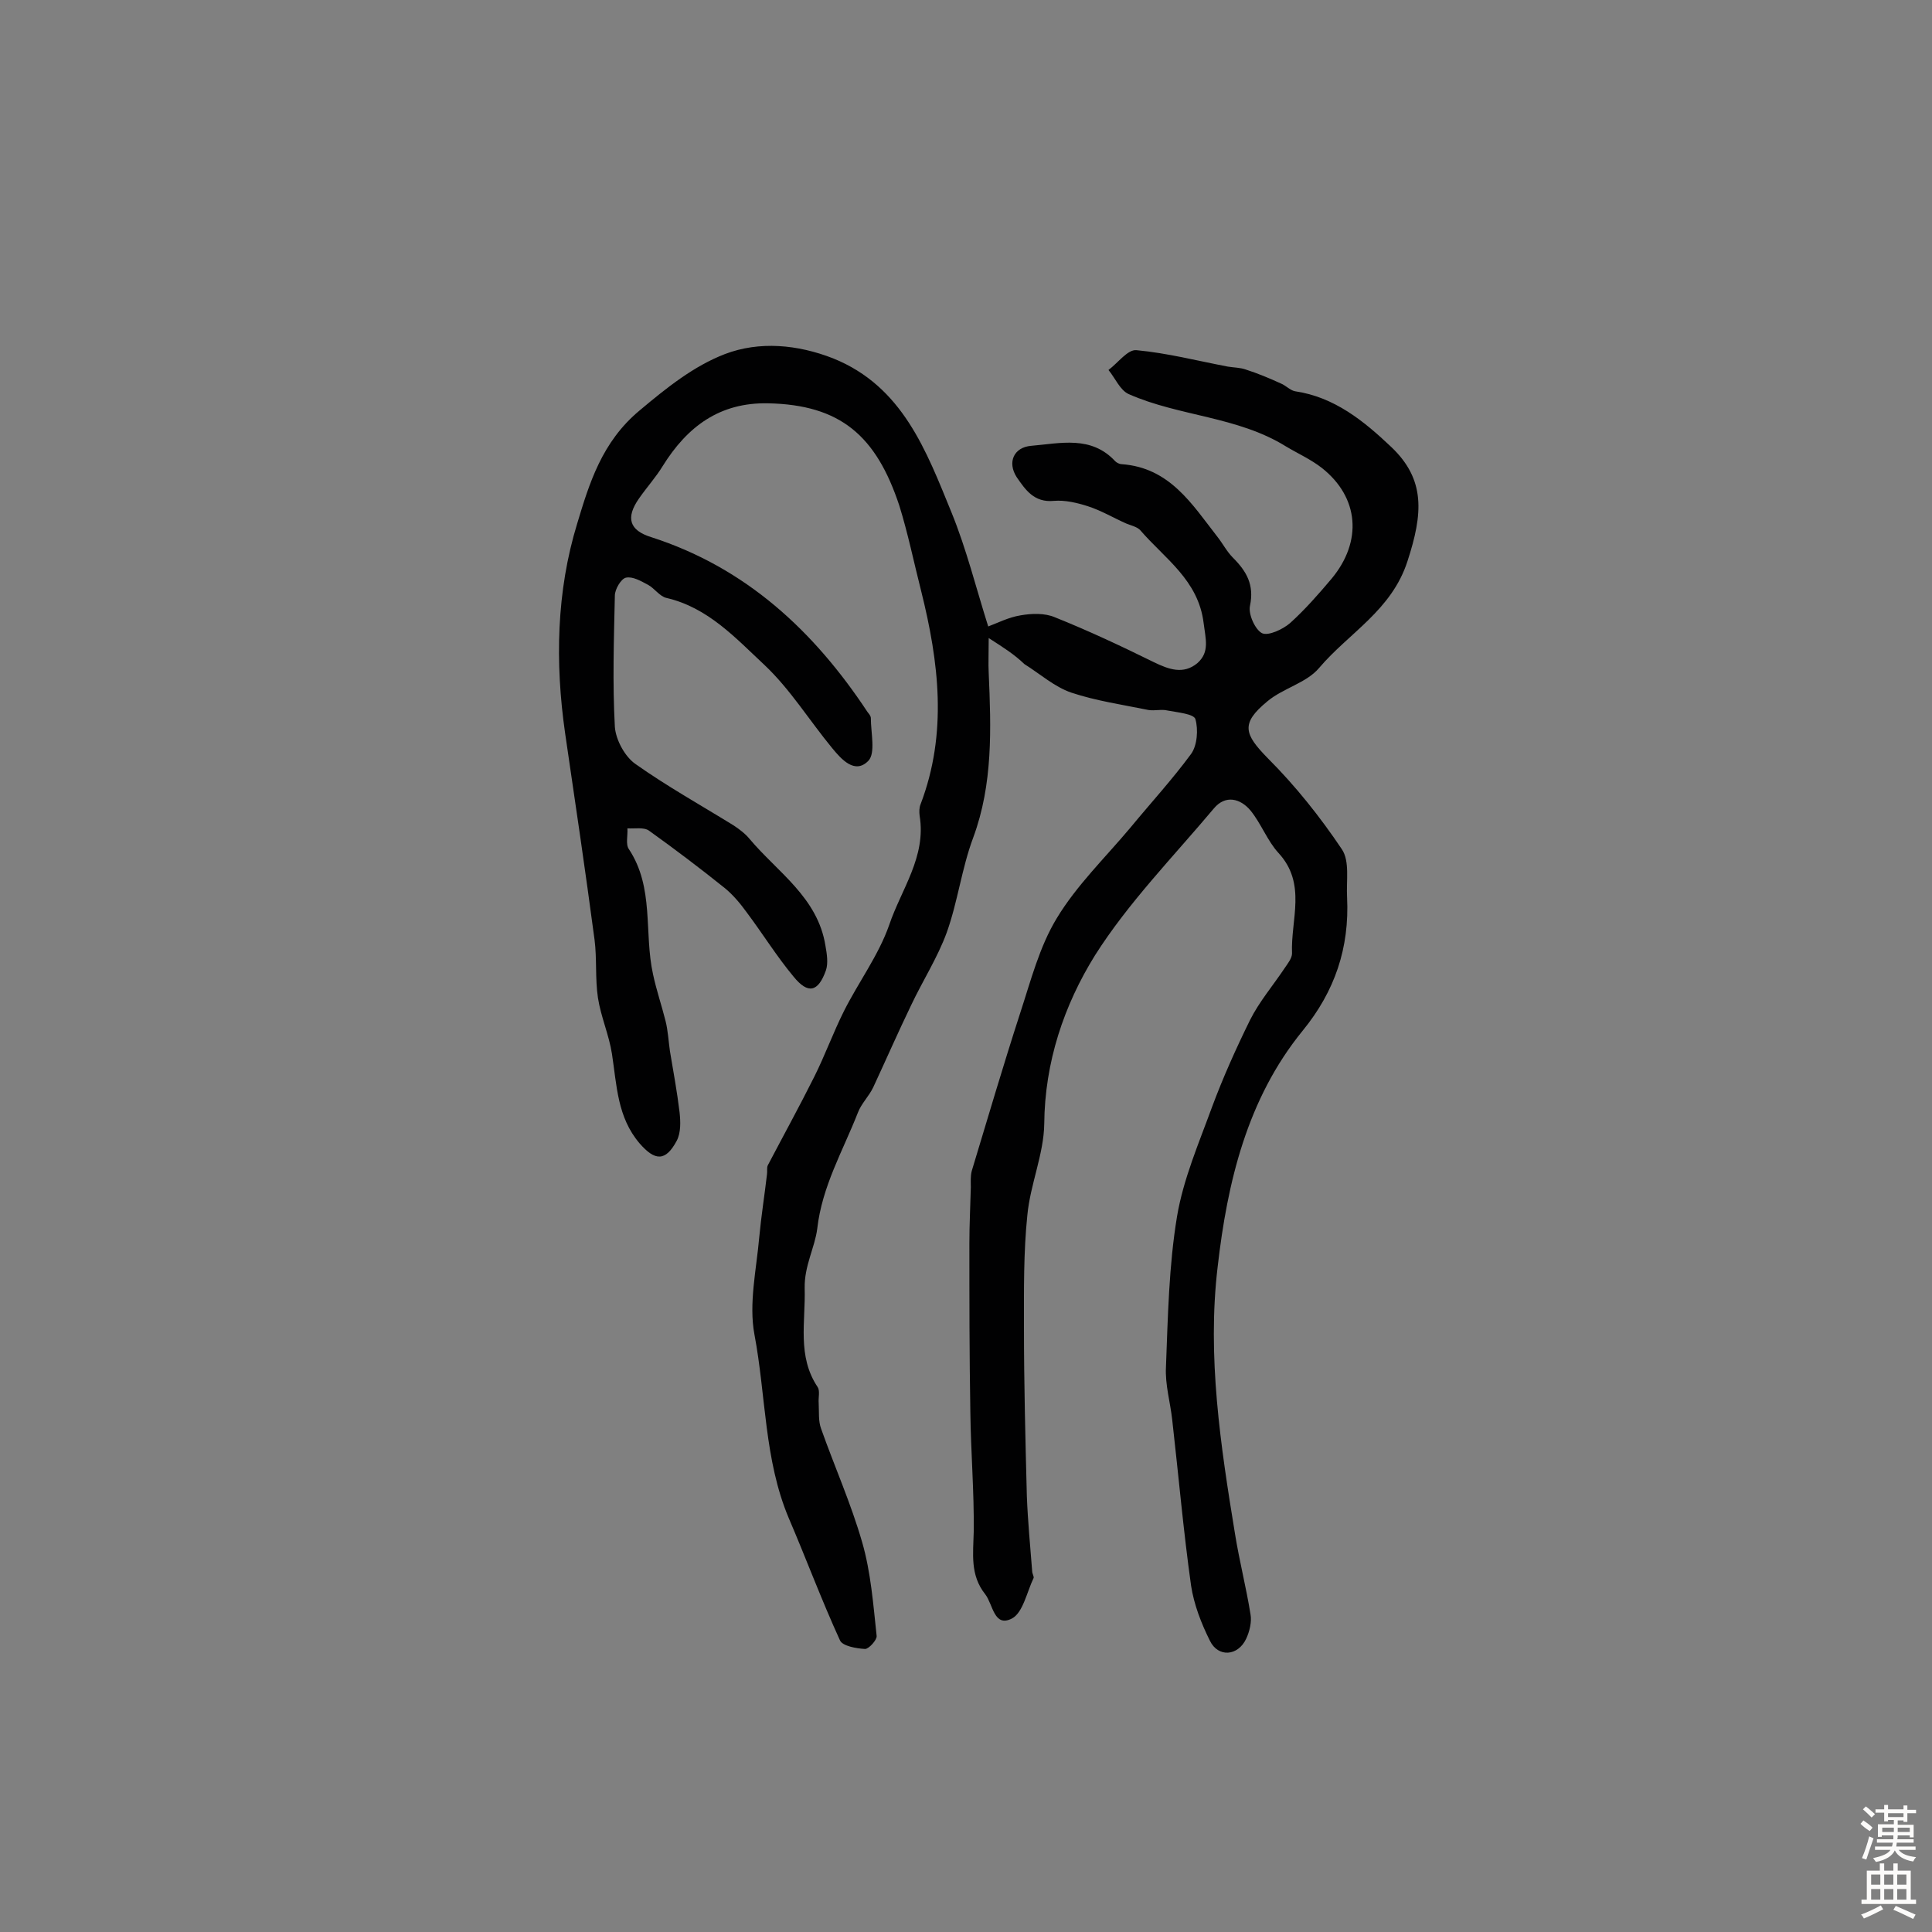 <svg enable-background="new 0 0 400 400" viewBox="0 0 400 400" xmlns="http://www.w3.org/2000/svg"><rect x="0" y="0" width="400" height="400" fill="#808080" stroke="none"/><path d="m204.7 132.1c0 3.4-.1 5.3 0 7.2.5 11.5.9 23-3.2 34.1-2.4 6.4-3.2 13.3-5.5 19.7-1.9 5.2-5 10-7.4 15.1-2.7 5.6-5.2 11.3-7.8 16.9-.9 1.9-2.5 3.4-3.2 5.3-3.1 7.9-7.4 15.2-8.4 24-.5 3.9-2.7 7.7-2.6 12.3.2 7-1.6 14.1 2.7 20.5.5.8.1 2.2.2 3.3.1 1.8-.1 3.7.5 5.3 2.8 7.9 6.2 15.5 8.5 23.5 1.8 6.2 2.3 12.9 3 19.4.1.8-1.6 2.7-2.4 2.7-1.8-.1-4.7-.6-5.2-1.8-3.8-8.3-7-16.9-10.6-25.3-5.1-12.1-4.7-25.3-7.1-38-1.2-6.4.4-13.4 1-20.2.4-4.3 1.1-8.7 1.6-13 .1-.6-.1-1.4.2-1.9 3.2-6.1 6.5-12.1 9.6-18.3 2.2-4.4 3.9-9.1 6.1-13.5 3-6 7.2-11.6 9.4-17.9 2.5-7.4 7.7-14.1 6.3-22.6-.1-.8-.1-1.7.2-2.4 5.6-14.7 3.8-29.4.1-44.2-1.5-5.9-2.7-11.8-4.5-17.6-4.8-14.5-12.2-20.9-27.2-21.2-10-.2-16.7 4.8-21.8 13-1.4 2.3-3.3 4.4-4.9 6.7-2.8 4-2 6.6 2.5 8 19.6 6.3 33.7 19.4 44.8 36.2.3.4.7.8.7 1.3 0 3 1 7.2-.5 8.8-2.8 2.9-5.6-.3-7.5-2.6-4.7-5.7-8.7-12.2-14-17.2-6-5.6-11.7-11.9-20.3-13.9-1.4-.3-2.5-2-3.8-2.7-1.5-.8-3.2-1.8-4.6-1.5-1 .2-2.3 2.4-2.3 3.7-.2 9.1-.5 18.1 0 27.2.2 2.7 2.1 6.2 4.3 7.7 6.5 4.6 13.5 8.5 20.3 12.7 1.2.8 2.4 1.7 3.3 2.8 5.8 6.9 14.1 12.1 15.7 22.1.3 1.7.6 3.6.1 5.1-1.6 4.5-3.7 5-6.7 1.3-3.5-4.2-6.4-8.9-9.7-13.3-1.3-1.8-2.8-3.6-4.5-5-5.1-4.1-10.4-8.1-15.7-11.9-1.1-.8-3-.4-4.5-.5.1 1.5-.4 3.3.3 4.3 5.3 8 3.1 17.3 5 25.9.7 3.3 1.8 6.5 2.6 9.7.5 2 .6 4.1.9 6.2.7 4.2 1.5 8.5 2 12.7.2 1.9.3 4.2-.6 5.9-2.3 4.3-4.5 4.2-7.7.5-4.6-5.4-4.7-12-5.7-18.5-.6-3.9-2.3-7.7-2.9-11.6-.6-4-.2-8.1-.7-12-1.9-14.3-4-28.5-6.1-42.8-2.1-14.6-1.8-29.4 2.5-43.4 2.5-8.3 5.1-16.9 12.9-23.4 5.6-4.7 11.2-9.2 17.7-11.7 7.1-2.7 15-2 22.4.9 14.4 5.8 19.3 19.2 24.5 31.9 3.1 7.6 5.1 15.7 7.6 23.6 1.9-.7 4.2-1.9 6.7-2.3 2.3-.4 5-.5 7.1.4 7 2.8 13.8 6 20.5 9.3 3.1 1.5 6.1 2.6 9 .2 2.6-2.3 1.7-5 1.3-8.3-1.1-8.9-8-13.3-13.1-19.2-.6-.7-1.9-1-2.9-1.4-2.7-1.2-5.2-2.7-8-3.6-2.2-.7-4.7-1.3-7-1.1-4.1.4-5.9-2.3-7.7-4.9-2-3.1-.6-6.2 3-6.5 6-.5 12.4-2.2 17.4 3.2.3.3.9.6 1.3.6 10 .7 14.6 8.3 19.9 15.1 1.1 1.4 1.9 3 3.2 4.3 2.8 2.8 4.4 5.6 3.5 9.9-.4 1.8 1.1 5 2.5 5.7 1.3.6 4.3-.8 5.8-2.1 3.1-2.8 5.9-6 8.6-9.2 6.4-7.7 5.7-16.8-2-22.9-2.3-1.8-5-3-7.5-4.5-10-6.2-22.1-6.2-32.5-10.8-1.8-.8-2.8-3.3-4.2-5 2-1.5 4-4.3 5.8-4.1 6.4.6 12.6 2.2 18.9 3.4 1.2.2 2.6.2 3.7.6 2.5.8 4.9 1.8 7.3 2.9 1 .4 1.9 1.4 2.9 1.6 8.2 1.2 14.3 6.2 19.9 11.5 7.2 6.8 6.6 13.9 3.4 23.7-3.3 10.2-12.1 14.8-18.3 22.1-2.6 3.1-7.5 4.2-10.7 6.9-5.6 4.6-4.8 6.8.1 11.8 5.7 5.7 10.8 12.1 15.3 18.8 1.7 2.5.9 6.6 1.1 10 .5 10.4-2.5 19.4-9.2 27.6-11.5 14.1-15.6 31.4-17.6 48.9-2.2 18.5.6 37 3.6 55.3.9 5.6 2.3 11 3.2 16.6.3 1.6-.2 3.6-.9 5.1-1.7 3.6-5.8 3.9-7.5.4-1.8-3.6-3.3-7.5-3.9-11.4-1.6-11.4-2.6-22.9-3.9-34.3-.4-3.7-1.5-7.3-1.3-11 .4-10.4.6-21 2.3-31.2 1.3-7.7 4.5-15.1 7.2-22.5 2.3-6.2 5-12.2 7.9-18.1 1.9-3.8 4.8-7.2 7.2-10.8.6-.9 1.5-2 1.5-3-.3-7 3.1-14.4-2.8-20.8-2.3-2.5-3.6-6.1-5.8-8.8-2.1-2.5-5.2-3.3-7.6-.4-8.4 10-17.7 19.5-24.6 30.4-6.4 10.3-10.4 22.1-10.5 34.9-.1 6.3-2.9 12.5-3.5 18.9-.8 7.7-.7 15.5-.7 23.3 0 11.6.3 23.3.6 34.9.2 5.2.7 10.3 1.1 15.5 0 .5.4 1.1.3 1.4-1.4 2.9-2.2 7.2-4.5 8.4-3.7 1.9-3.9-2.9-5.5-5-3.2-4-2.5-8.4-2.4-13 .1-8.2-.6-16.5-.7-24.7-.2-11.7-.2-23.3-.2-35 0-3.9.2-7.7.3-11.6 0-1.1-.1-2.3.2-3.4 3.3-10.9 6.5-21.8 10-32.6 2.2-6.7 4-13.8 7.6-19.7 4.1-6.8 10-12.5 15.2-18.7 4.2-5.1 8.7-10 12.6-15.3 1.3-1.8 1.5-5.1.9-7.2-.3-1.1-3.7-1.4-5.8-1.8-1.2-.3-2.6.1-3.9-.1-5.4-1.1-10.9-1.9-16-3.6-3.5-1.2-6.5-3.9-9.7-5.9-2.2-2.1-4.3-3.4-7.4-5.4z" fill="#010102"/><g fill="#fcfbfa"><path d="m385.2 377.6.6-.7c.6.4 1.3.9 1.9 1.5l-.6.7c-.8-.5-1.4-1-1.9-1.5zm.3 7.1c.6-1.4 1.1-2.9 1.5-4.5.3.1.6.3.9.4-.5 1.4-1 2.9-1.5 4.4zm.2-10.1.6-.6c.7.5 1.3 1.1 1.9 1.6l-.7.7c-.6-.6-1.2-1.2-1.8-1.7zm8.4-.8h.8v.9h1.8v.7h-1.8v1.8h-.8v-.3h-1.2v.9h3.3v2.6h-.8v-.4h-2.5c0 .3 0 .6-.1.8h3.4v.7h-3.5c0 .3-.1.6-.1.8h4v.7h-3.5c.7.9 1.9 1.3 3.6 1.5-.2.2-.4.5-.6.9-1.9-.3-3.2-1.1-3.8-2.3-.5 1.1-1.8 2-3.9 2.4-.2-.3-.4-.5-.6-.8 1.9-.4 3.1-.9 3.6-1.7h-3.2v-.7h3.5c.1-.2.1-.5.2-.8h-3.3v-.7h3.4c0-.2 0-.5 0-.8h-2.4v.3h-.8v-2.6h3.3v-.9h-1.2v.3h-.8v-1.8h-1.8v-.7h1.8v-.9h.8v.9h3.2zm-4.4 5.5h2.4c0-.3 0-.6 0-.9h-2.4zm1.2-3.1h3.2v-.8h-3.2zm4.4 2.2h-2.4v.9h2.5v-.9z"/><path d="m389.2 385.8h.9v1.5h1.9v-1.5h.9v1.5h2.7v6h1.1v.9h-11.3v-.9h1.1v-6h2.7zm.2 8.7.5.8c-1.2.6-2.5 1.3-4 1.9-.2-.3-.3-.6-.6-.8 1.6-.6 3-1.3 4.1-1.9zm-2-4.3h1.9v-2.1h-1.9zm0 3.1h1.9v-2.2h-1.9zm2.7-3.1h1.9v-2.1h-1.9zm0 3.1h1.9v-2.2h-1.9zm2.4 1.3c1.4.6 2.7 1.2 4.1 1.8l-.5.9c-1.5-.7-2.8-1.4-4.1-1.9zm2.2-6.5h-1.9v2.1h1.9zm-1.9 5.2h1.9v-2.2h-1.9z"/></g></svg>
